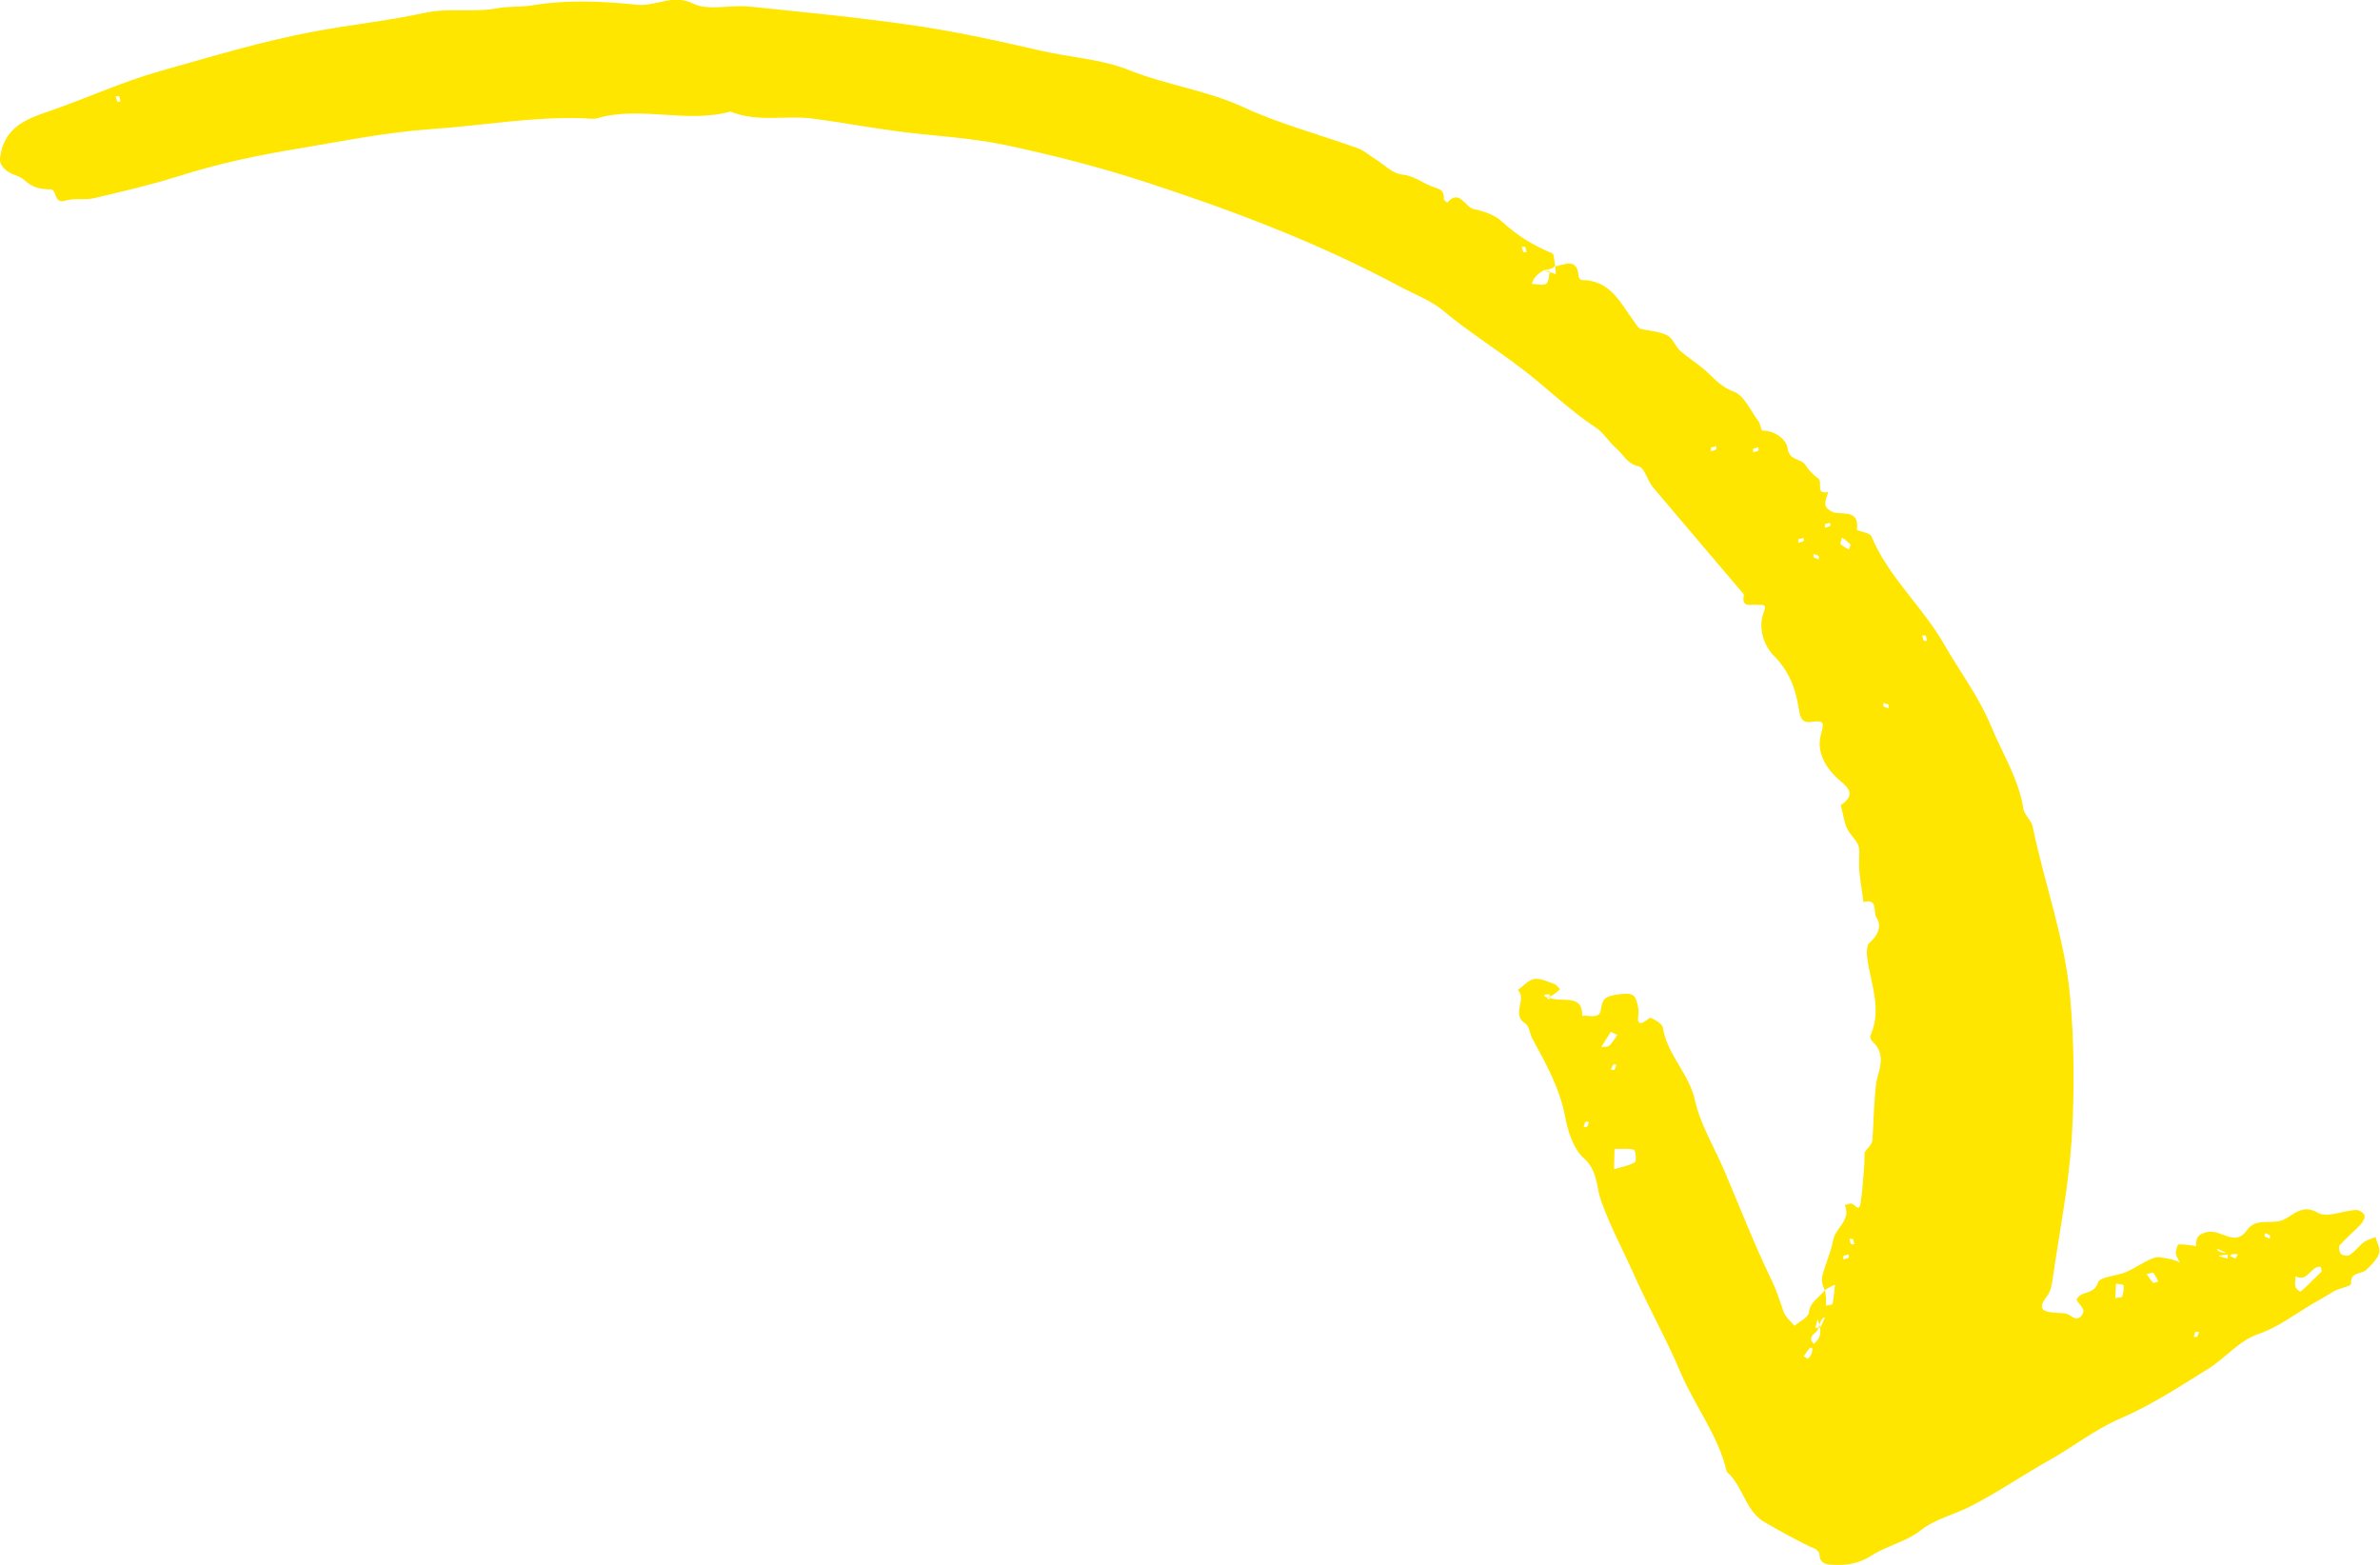 <svg xmlns="http://www.w3.org/2000/svg" id="Capa_2" data-name="Capa 2" viewBox="0 0 99.43 65.38"><defs><style> .cls-1 { fill: #fee601; } </style></defs><g id="Capa_1-2" data-name="Capa 1"><path class="cls-1" d="M76.26,53.95c-.09-.15-.18-.41-.13-.63.12-.5.36-.98.45-1.49.09-.53.77-.85.49-1.48.1-.02.2-.08.29-.06.14.03.3.37.37-.02.09-.56.11-1.12.16-1.69,0-.15,0-.29.01-.44.11-.16.29-.3.32-.48.03-.16.08-2.15.2-2.59.15-.54.32-1.08-.18-1.54-.07-.06-.13-.2-.1-.26.51-1.13-.01-2.21-.14-3.31-.02-.19-.01-.47.1-.57.36-.31.53-.7.29-1.06-.14-.21.08-.82-.54-.64-.07-.59-.2-1.17-.18-1.75.02-.65.03-.6-.39-1.14-.24-.3-.26-.77-.38-1.16.77-.51.15-.84-.18-1.16-.5-.48-.81-1.09-.66-1.73.11-.48.24-.68-.38-.59-.41.06-.47-.18-.53-.54-.13-.83-.39-1.57-1.05-2.23-.39-.39-.68-1.14-.41-1.83.15-.38-.11-.26-.28-.29-.24-.04-.66.16-.56-.39.01-.07-.1-.17-.16-.24-1.21-1.43-2.43-2.85-3.64-4.29-.23-.28-.35-.82-.6-.87-.49-.11-.63-.5-.93-.75-.31-.27-.53-.66-.87-.88-1.09-.71-2.01-1.64-3.04-2.42-1.09-.84-2.27-1.57-3.33-2.46-.5-.42-1.17-.66-1.76-.98-3.39-1.82-6.97-3.18-10.62-4.37-1.93-.63-3.91-1.14-5.9-1.56-1.51-.32-3.08-.38-4.62-.59-1.13-.15-2.25-.36-3.38-.51-1.15-.16-2.35.17-3.48-.3-1.83.51-3.74-.25-5.57.28-.19.05-.41,0-.62,0-2.11-.07-4.18.31-6.27.45-1.88.13-3.71.5-5.55.81-1.72.28-3.42.64-5.08,1.17-1.14.36-2.32.63-3.5.91-.39.09-.82-.01-1.19.1-.51.17-.34-.47-.64-.47-.42,0-.75-.07-1.1-.4-.21-.19-.62-.21-.86-.51-.17-.21-.16-.33-.1-.63.24-1.14,1.22-1.45,2.03-1.73,1.54-.53,3.03-1.22,4.59-1.66,2.13-.6,4.25-1.25,6.45-1.66,1.54-.29,3.1-.45,4.62-.78,1.04-.23,2.05,0,3.08-.2.41-.08.95-.04,1.39-.11,1.48-.25,2.96-.18,4.42-.03.79.08,1.47-.47,2.34-.05.63.31,1.53.05,2.3.12,2.23.23,4.46.44,6.68.76,1.87.26,3.68.66,5.51,1.08,1.24.29,2.58.36,3.72.82,1.57.63,3.26.84,4.8,1.56,1.52.7,3.16,1.13,4.74,1.7.27.09.49.3.74.45.37.23.72.61,1.11.65.49.05.81.31,1.21.48.31.13.58.12.55.54,0,.05.09.11.14.16.52-.6.74.19,1.12.27.41.08.87.24,1.17.52.63.58,1.31,1,2.09,1.32.1.04.09.35.13.53-.07.07-.15.14-.48.18-.37.23-.44.4-.5.57.2,0,.45.08.6,0,.12-.07.11-.34.16-.52-.16-.02-.32-.04-.26-.03.34.08.43.11.51.15,0-.11-.02-.22-.03-.33.41-.07.92-.38.98.41,0,.06.09.16.13.16,1.23,0,1.64,1.01,2.23,1.79.07.09.13.22.21.24.37.1.79.11,1.13.28.23.11.34.46.55.65.29.26.63.47.93.72.42.34.71.77,1.3.98.44.16.71.81,1.04,1.25.08.11.11.38.16.38.54,0,1,.38,1.05.73.07.54.55.42.74.7.14.21.32.42.53.56.23.15-.14.71.43.57-.05.2-.16.41-.11.58.04.13.27.28.43.3.47.04.96-.05.88.7,0,.06.54.12.6.27.71,1.71,2.14,2.94,3.04,4.52.65,1.13,1.45,2.19,1.95,3.39.47,1.15,1.16,2.21,1.36,3.47.04.27.34.49.39.76.49,2.37,1.34,4.66,1.56,7.07.18,1.97.19,3.98.07,5.96-.12,1.93-.5,3.84-.78,5.76-.04.28-.08.61-.25.82-.46.6-.11.66.39.7.2.01.43,0,.57.11.3.23.49.1.56-.16.03-.13-.19-.32-.29-.49.15-.4.74-.19.9-.73.07-.24.77-.26,1.16-.43.4-.17.75-.44,1.16-.59.21-.08.49.01.73.05.13.02.25.09.37.14-.06-.13-.16-.26-.17-.39,0-.13.07-.37.12-.37.24-.01.48.04.73.07-.02-.35.08-.51.49-.59.55-.11,1.14.64,1.63-.07.39-.56,1.02-.21,1.53-.44.38-.17.78-.68,1.44-.29.38.22,1.05-.09,1.59-.12.12,0,.31.11.35.22.04.09-.06.28-.15.38-.28.3-.61.57-.88.87-.06.07-.02.3.05.37.07.07.29.1.37.04.21-.14.37-.36.57-.52.14-.11.34-.15.5-.23.06.23.22.5.15.69-.09.26-.33.49-.54.69-.2.19-.66.06-.63.58,0,.1-.51.18-.75.33-.29.18-.59.35-.87.51-.75.44-1.41.97-2.29,1.27-.76.26-1.35,1-2.06,1.44-1.19.74-2.38,1.52-3.66,2.07-1.09.47-1.99,1.2-3,1.76-1.1.62-2.13,1.33-3.26,1.91-.68.35-1.48.53-2.08,1-.63.5-1.41.64-2.06,1.06-.51.33-1.09.44-1.7.38-.3-.02-.47-.11-.48-.44,0-.08-.12-.2-.22-.24-.39-.14-1.93-1-2.16-1.15-.74-.51-.83-1.48-1.49-2.05-.35-1.52-1.34-2.75-1.94-4.17-.57-1.35-1.32-2.68-1.92-4.03-.46-1.04-1.02-2.06-1.4-3.15-.2-.58-.13-1.23-.71-1.75-.42-.37-.66-1.08-.77-1.67-.22-1.22-.8-2.26-1.38-3.32-.11-.21-.13-.53-.3-.64-.6-.38.09-1.01-.31-1.4.23-.16.44-.42.69-.46.26-.04.56.12.83.21.1.03.16.14.24.22-.11.11-.23.22-.5.35-.09.04-.01.05.07.06,0-.07,0-.13,0-.2-.08.01-.16,0-.23.03-.01,0,0,.09.16.1.58.25,1.45-.19,1.43.77.28-.03.73.15.78-.25.06-.45.18-.56.64-.63.68-.1.82-.08.93.61.04.25-.22.91.47.36.05-.04.53.23.55.4.17,1.13,1.09,1.91,1.34,3.03.22,1.01.79,1.94,1.21,2.91.66,1.54,1.26,3.11,1.99,4.61.22.45.35.89.51,1.34.08.22.3.38.45.57.21-.18.58-.35.6-.56.05-.43.39-.58.66-.92.06.12.06.38.06.64.09-.03.26-.03.27-.07.05-.26.07-.53.1-.8-.09.03-.18.07-.44.23h0ZM92.7,52.48c.11.03.23.07.36.1,0-.07.03-.18,0-.2-.14-.08-.29-.14-.44-.21.02.09.05.17.64.21-.03.03-.07.06-.1.09.08.04.15.09.23.1.02,0,.06-.11.1-.17-.08-.01-.15-.02-.79.06h0ZM75.94,55.11c-.03.11-.07.23-.1.36.07,0,.18.03.2,0,.08-.14.14-.29.21-.44-.09.02-.17.05-.31.54-.14.2-.54.3,0,.73-.21.01-.3,0-.34.03-.09.1-.16.22-.24.33.06.04.16.12.17.11.12-.12.22-.25.17-.54.14-.2.54-.3.24-1.11h0ZM67.45,48c0,.35-.02.6-.02.85.29-.09.61-.14.87-.29.07-.04.04-.5-.03-.52-.22-.07-.48-.03-.82-.04ZM96.55,53.55c.14-.14.3-.27.43-.42.03-.04-.02-.21-.05-.21-.4-.01-.53.67-1.03.4,0,.15-.04.31,0,.45.02.08.19.21.21.19.16-.12.3-.27.45-.41h0ZM67.3,43.1c-.2.31-.29.48-.4.64.11-.01.26.01.33-.05.14-.13.23-.3.34-.45-.11-.05-.22-.11-.28-.13h0ZM88.38,54.23c.11-.02.27-.01.28-.06.05-.15.07-.32.06-.48,0-.02-.21-.04-.32-.06,0,.2-.02.39-.03.6h0ZM89.68,53.23c.1.14.17.26.27.36.03.03.15-.03.22-.05-.07-.12-.12-.25-.21-.36-.02-.03-.15.03-.28.05ZM76.96,22.46c-.04.13-.09.25-.07.27.1.09.23.16.35.23.02-.08.09-.19.06-.22-.09-.1-.21-.18-.34-.28ZM4.98,4.02c-.06,0-.11,0-.15,0,.02.07.04.15.07.22.01.02.09,0,.14,0-.02-.08-.04-.15-.06-.22h0ZM66.16,47.08s.13.02.14,0c.04-.06.06-.14.08-.21-.05,0-.13-.02-.14,0-.04.06-.06.14-.08.21ZM67.31,44.69s.13.02.14,0c.04-.06.06-.14.08-.21-.05,0-.13-.02-.14,0-.04.06-.06.14-.09.21h0ZM77.01,52.47c0,.06,0,.11,0,.15.07-.02.15-.04.22-.07.02-.01,0-.09,0-.14-.08.02-.15.04-.22.06h0ZM77.41,51.76c-.06,0-.11,0-.15,0,.02.07.04.15.07.22.01.02.09,0,.14,0-.02-.08-.04-.15-.06-.22h0ZM91.72,55.63c-.02.07-.05.14-.07.22.05,0,.13.02.14,0,.04-.06.06-.14.08-.21-.05,0-.1,0-.15,0h0ZM94.62,51.52s-.02.13,0,.14c.06.04.14.06.21.09,0-.05.02-.13,0-.14-.06-.04-.14-.06-.21-.09ZM78.91,29.44c-.07-.02-.14-.05-.22-.07,0,.05-.02.13,0,.14.06.04.14.06.21.08,0-.05,0-.1,0-.15h0ZM75.77,23.14s-.02.13,0,.14c.06.04.14.06.21.09,0-.05.02-.13,0-.14-.06-.04-.14-.06-.21-.08h0ZM75.13,22.53c0,.06,0,.11,0,.15.07-.02.15-.04.22-.07.02-.01,0-.09,0-.14-.08.02-.15.04-.22.06h0ZM71.48,18.7c0,.06,0,.11,0,.15.07-.02.15-.04.22-.07.02-.01,0-.09,0-.14-.08.02-.15.04-.22.06h0ZM63.72,10.31c-.06,0-.11,0-.15,0,.02.07.04.15.07.22.01.02.09,0,.14,0-.02-.08-.04-.15-.06-.22h0ZM80.45,26.55c-.06,0-.11,0-.15,0,.02.07.04.15.07.22.01.02.09,0,.14,0-.02-.08-.04-.15-.06-.22h0ZM76.24,21.9c0,.06,0,.11,0,.15.07-.02.15-.04.22-.07.02-.01,0-.09,0-.14-.08.02-.15.04-.22.06h0ZM73.24,18.75c0,.06,0,.11,0,.15.07-.02.15-.04.22-.07.02-.01,0-.09,0-.14-.08.02-.15.04-.22.06h0Z"></path></g></svg>